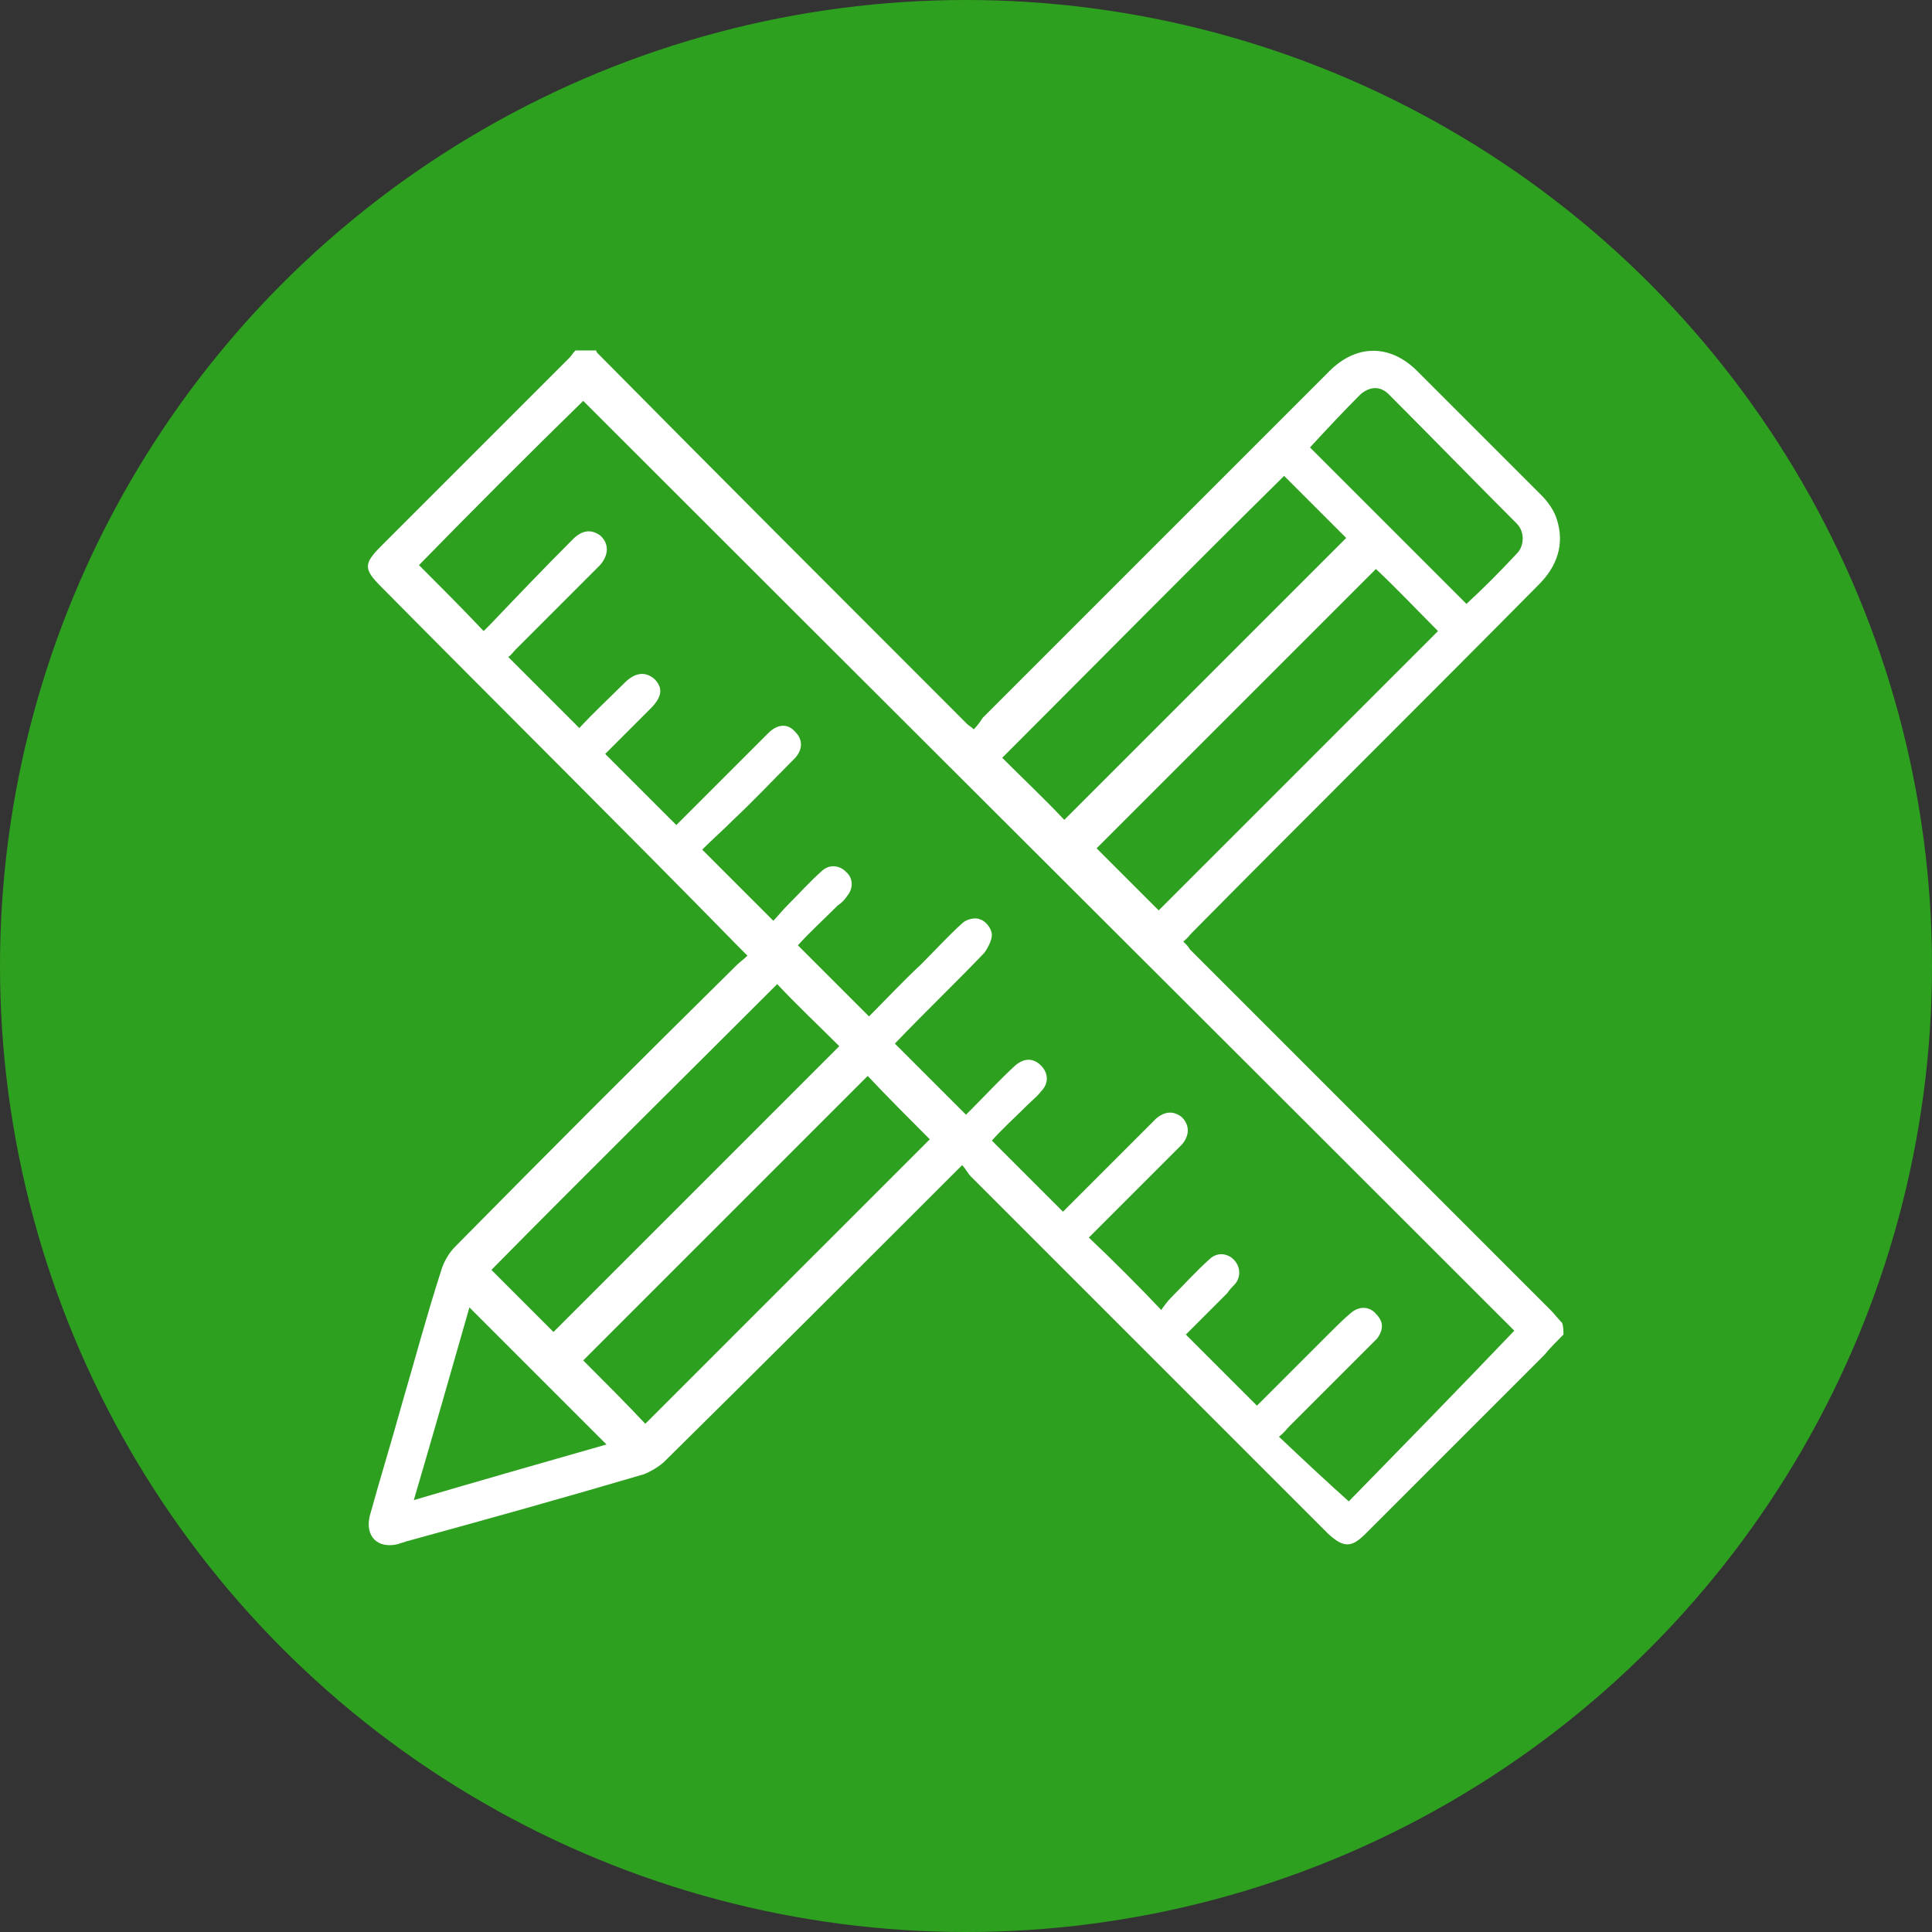 <?xml version="1.0" encoding="utf-8"?>
<!-- Generator: Adobe Illustrator 28.0.0, SVG Export Plug-In . SVG Version: 6.00 Build 0)  -->
<svg version="1.1" id="Calque_2_00000106858200839264323340000015541416191004811927_"
	 xmlns="http://www.w3.org/2000/svg" xmlns:xlink="http://www.w3.org/1999/xlink" x="0px" y="0px" viewBox="0 0 149.4 149.4"
	 style="enable-background:new 0 0 149.4 149.4;" xml:space="preserve">
<rect x="0" y="0" width="149.4" height="149.4" fill="#333333" stroke="none"/>
<style type="text/css">
	.st0{fill:#2EA01F;}
	.st1{fill:#FFFFFF;}
</style>
<g id="Calque_1-2">
	<g>
		<circle class="st0" cx="74.7" cy="74.7" r="74.7"/>
	</g>
</g>
<g>
	<path class="st1" d="M120.9,103.2c-0.5,0.5-1,1-1.5,1.6c-4.6,4.6-9.2,9.2-13.8,13.8c-1.1,1.1-1.7,1.1-2.9,0
		c-9.2-9.2-18.4-18.4-27.6-27.6c-0.3-0.3-0.4-0.6-0.7-0.9c-0.4,0.4-0.6,0.6-0.8,0.8c-7.4,7.4-14.8,14.8-22.2,22.1
		c-0.4,0.4-1.1,0.8-1.6,1c-6.1,1.8-12.2,3.5-18.4,5.2c-0.2,0.1-0.4,0.1-0.6,0.2c-1.6,0.4-2.6-0.6-2.2-2.2c0.8-2.9,1.7-5.8,2.5-8.7
		c1-3.4,1.9-6.8,3-10.2c0.2-0.7,0.6-1.4,1.1-1.9c7.2-7.3,14.5-14.6,21.8-21.8c0.2-0.2,0.5-0.4,0.8-0.7c-0.3-0.3-0.5-0.5-0.7-0.7
		C48,63.9,38.7,54.7,29.5,45.4c-1.4-1.4-1.4-1.8,0-3.2c4.8-4.8,9.7-9.7,14.5-14.5c0.2-0.2,0.3-0.4,0.5-0.6c0.5,0,1.1,0,1.6,0
		c0,0.1,0.1,0.2,0.1,0.2c9.5,9.6,19,19.1,28.6,28.7c0.1,0.1,0.3,0.2,0.5,0.4c0.3-0.3,0.5-0.6,0.7-0.9c8.9-8.9,17.9-17.9,26.8-26.8
		c2.1-2.1,4.7-2.1,6.8,0c3.2,3.2,6.4,6.4,9.6,9.6c0.5,0.5,1,1.2,1.2,1.9c0.6,1.9,0,3.6-1.4,5c-8.9,9-17.9,17.9-26.8,26.9
		c-0.2,0.2-0.4,0.5-0.7,0.7c0.2,0.2,0.4,0.4,0.5,0.6c9.3,9.3,18.6,18.6,27.9,27.9c0.3,0.3,0.6,0.7,0.9,1
		C120.9,102.6,120.9,102.9,120.9,103.2z M69.2,80.7c1.9,1.9,3.7,3.7,5.5,5.5c0.1-0.1,0.2-0.2,0.3-0.3c1.2-1.2,2.3-2.4,3.5-3.5
		c0.7-0.6,1.4-0.6,2,0c0.6,0.6,0.6,1.4,0,2c-0.3,0.4-0.7,0.7-1.1,1.1c-0.9,0.9-1.9,1.8-2.7,2.7c1.9,1.9,3.7,3.7,5.5,5.5
		c1.6-1.6,3.3-3.3,4.9-4.9c0.8-0.8,1.5-1.5,2.3-2.3c0.7-0.6,1.4-0.6,2-0.1c0.6,0.6,0.6,1.4,0,2.1c-0.2,0.2-0.5,0.5-0.7,0.7
		c-2.2,2.2-4.4,4.4-6.5,6.5c1.9,1.8,3.7,3.6,5.6,5.6c0.2-0.3,0.5-0.7,0.8-1c1-1,1.9-2,2.9-2.9c0.6-0.6,1.4-0.5,1.9,0
		c0.5,0.5,0.6,1.3,0.1,1.9c-0.2,0.2-0.4,0.4-0.6,0.7c-1.1,1.1-2.2,2.2-3.2,3.2c1.9,1.9,3.7,3.7,5.5,5.5c1.8-1.8,3.7-3.7,5.6-5.6
		c0.6-0.6,1.1-1.1,1.7-1.6c0.6-0.5,1.4-0.5,1.9,0.1c0.6,0.6,0.6,1.2,0.1,1.9c-0.2,0.2-0.4,0.4-0.6,0.6c-2.1,2.1-4.1,4.1-6.2,6.2
		c-0.2,0.2-0.4,0.5-0.8,0.8c1.8,1.7,3.5,3.3,5.4,5c4.3-4.4,8.6-8.8,12.8-13.2c-23.9-23.9-48-47.9-72-71.9C41,35,36.6,39.4,32.4,43.7
		c1.6,1.6,3.3,3.3,5,5.1c0.1-0.1,0.3-0.3,0.5-0.5c2.1-2.2,4.2-4.4,6.4-6.6c0.7-0.7,1.4-0.8,2.1-0.3c0.7,0.6,0.7,1.5,0,2.3
		c-2.2,2.2-4.3,4.3-6.5,6.5c-0.2,0.2-0.4,0.5-0.6,0.6c1.9,1.9,3.6,3.6,5.5,5.5c1.1-1.2,2.3-2.3,3.5-3.5c0.8-0.8,1.6-0.9,2.3-0.3
		c0.7,0.7,0.6,1.4-0.3,2.3c-1.2,1.2-2.4,2.4-3.5,3.5c1.9,1.9,3.7,3.7,5.5,5.5c2.3-2.3,4.7-4.7,7.1-7.1c0.7-0.7,1.5-0.8,2.1-0.1
		c0.6,0.6,0.6,1.4-0.1,2.1c-1.6,1.6-3.1,3.2-4.7,4.7c-0.8,0.8-1.7,1.6-2.4,2.3c1.9,1.9,3.7,3.7,5.5,5.5c0.3-0.3,0.7-0.8,1.1-1.2
		c0.9-0.9,1.7-1.8,2.6-2.6c0.6-0.6,1.4-0.5,1.9,0c0.6,0.5,0.6,1.3,0.1,1.9c-0.2,0.3-0.4,0.5-0.7,0.7c-1.1,1.1-2.2,2.1-3.1,3.1
		c1.9,1.9,3.7,3.7,5.5,5.5c1.3-1.3,2.6-2.7,4-4c1.1-1.1,2.1-2.2,3.2-3.2c0.3-0.3,1-0.5,1.4-0.3c0.4,0.1,0.9,0.7,0.9,1.2
		c0,0.4-0.3,1-0.6,1.4C73.9,76,71.5,78.3,69.2,80.7z M42.8,103c7.4-7.4,14.7-14.7,22.1-22.1c-1.6-1.6-3.3-3.2-4.8-4.8
		C52.7,83.5,45.3,90.8,38,98.2C39.5,99.7,41.2,101.4,42.8,103z M99.3,36.8C92,44,84.8,51.3,77.5,58.6c1.6,1.6,3.3,3.2,4.8,4.8
		c7.2-7.2,14.5-14.5,21.8-21.8C102.5,40,100.9,38.4,99.3,36.8z M71.9,88.1c-1.6-1.6-3.3-3.3-4.8-4.9c-7.3,7.3-14.7,14.7-22,22
		c1.6,1.6,3.3,3.3,4.8,4.9C57.2,102.8,64.5,95.5,71.9,88.1z M106.4,44c-7.2,7.2-14.5,14.5-21.6,21.6c1.6,1.6,3.2,3.2,4.8,4.8
		c7.2-7.2,14.4-14.4,21.6-21.6C109.6,47.2,108,45.5,106.4,44z M101.3,34.6c4.1,4.1,8.1,8.1,12.1,12.1c1.3-1.2,2.6-2.5,3.9-3.9
		c0.6-0.6,0.6-1.7,0-2.3c-3.3-3.3-6.6-6.7-9.9-10c-0.7-0.7-1.5-0.6-2.2,0C103.8,31.9,102.5,33.3,101.3,34.6z M36.3,101.1
		c-1.4,4.9-2.8,9.8-4.3,14.9c5.1-1.5,10-2.9,14.9-4.3C43.3,108.1,39.8,104.6,36.3,101.1z"/>
</g>
</svg>
